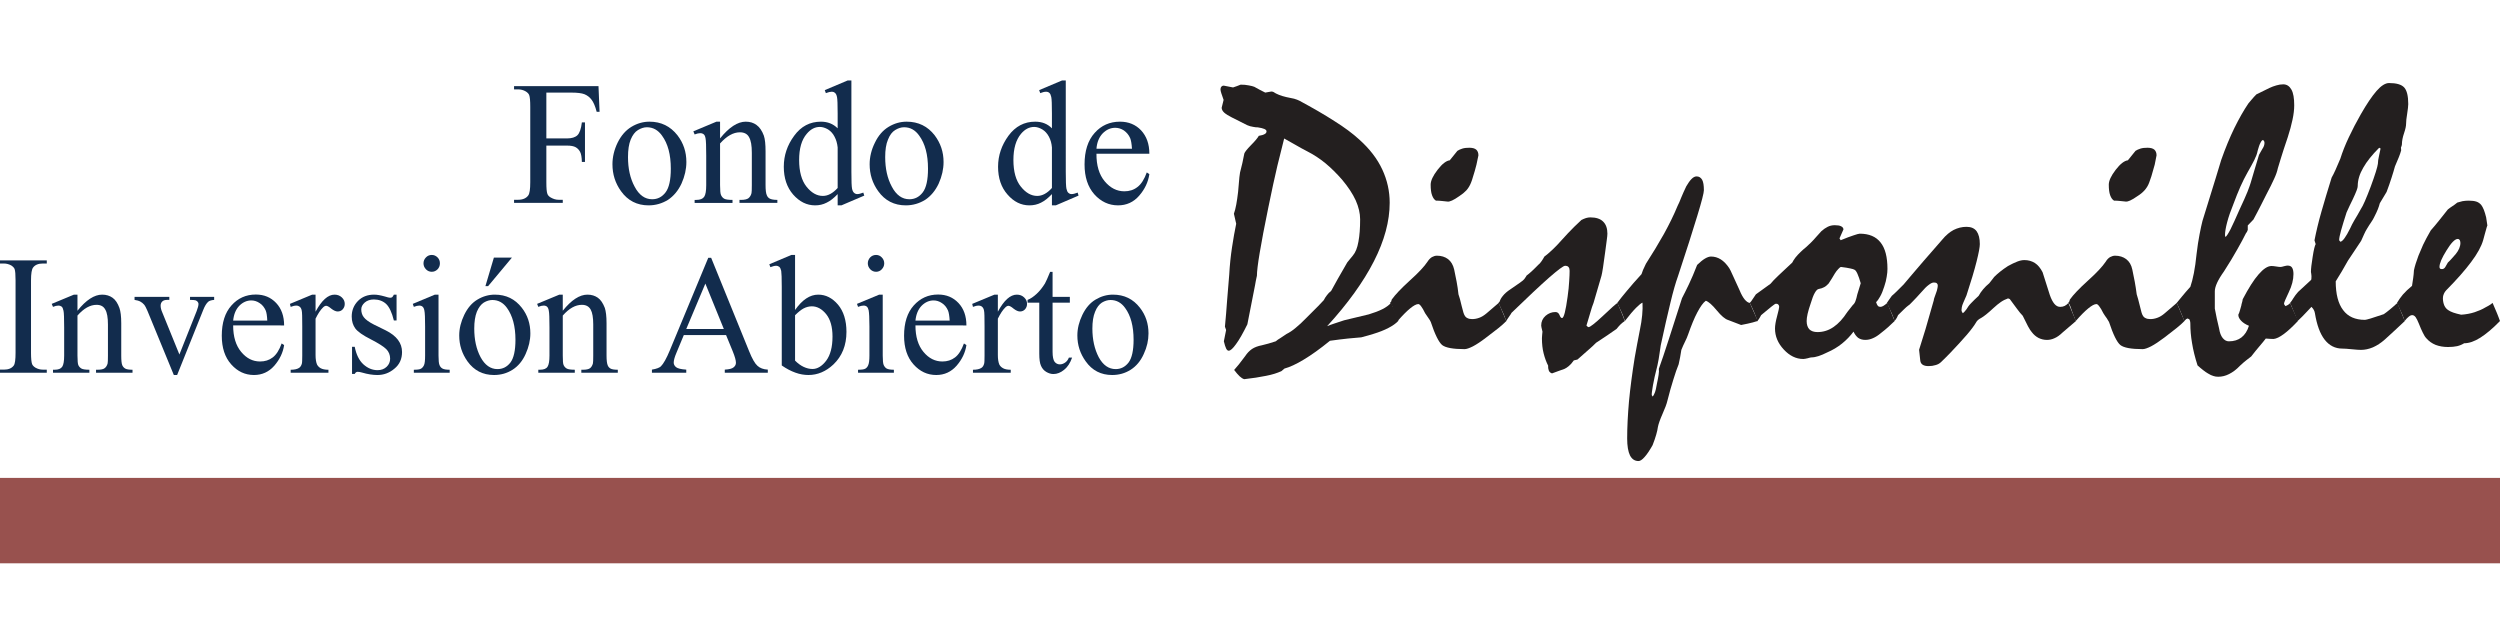 <?xml version="1.0" encoding="utf-8"?>
<!-- Generator: Adobe Illustrator 16.0.0, SVG Export Plug-In . SVG Version: 6.00 Build 0)  -->
<!DOCTYPE svg PUBLIC "-//W3C//DTD SVG 1.1//EN" "http://www.w3.org/Graphics/SVG/1.1/DTD/svg11.dtd">
<svg version="1.1" id="Layer_1" xmlns="http://www.w3.org/2000/svg" xmlns:xlink="http://www.w3.org/1999/xlink" x="0px" y="0px"
	 width="233px" height="60px" viewBox="0 0 233 60" enable-background="new 0 0 233 60" xml:space="preserve">
<g>
	<g>
		<path fill-rule="evenodd" clip-rule="evenodd" fill="#122C4D" d="M50.92,8.63v4.27h1.93c0.44,0,0.76-0.1,0.97-0.3
			c0.2-0.2,0.34-0.6,0.41-1.19h0.29v3.68h-0.29c-0.01-0.42-0.06-0.73-0.16-0.93c-0.11-0.2-0.24-0.34-0.42-0.44
			c-0.18-0.1-0.45-0.15-0.8-0.15h-1.93v3.42c0,0.55,0.03,0.91,0.1,1.09c0.05,0.13,0.16,0.25,0.33,0.34c0.23,0.13,0.47,0.2,0.72,0.2
			h0.38v0.29h-4.54v-0.29h0.37c0.44,0,0.76-0.14,0.95-0.4c0.13-0.17,0.19-0.58,0.19-1.23V9.95c0-0.54-0.03-0.91-0.1-1.09
			C49.27,8.73,49.16,8.62,49,8.52c-0.22-0.13-0.46-0.19-0.72-0.19h-0.37v-0.3h7.87l0.1,2.39h-0.27c-0.13-0.51-0.29-0.88-0.47-1.12
			c-0.18-0.24-0.4-0.41-0.67-0.52c-0.26-0.1-0.67-0.15-1.22-0.15H50.92z"/>
		<path fill-rule="evenodd" clip-rule="evenodd" fill="#122C4D" d="M60.29,11.86c-0.27,0-0.55,0.09-0.83,0.26
			c-0.28,0.17-0.5,0.46-0.68,0.89c-0.17,0.42-0.25,0.96-0.25,1.63c0,1.06,0.2,1.99,0.62,2.76c0.41,0.78,0.96,1.17,1.63,1.17
			c0.51,0,0.92-0.21,1.25-0.64c0.33-0.43,0.49-1.17,0.49-2.21c0-1.31-0.27-2.33-0.82-3.08C61.33,12.12,60.86,11.86,60.29,11.86z
			 M60.53,11.34c1.09,0,1.95,0.43,2.61,1.27c0.56,0.73,0.83,1.55,0.83,2.49c0,0.66-0.15,1.33-0.45,2c-0.31,0.67-0.74,1.18-1.27,1.53
			c-0.54,0.33-1.14,0.51-1.8,0.51c-1.08,0-1.94-0.44-2.57-1.32c-0.54-0.75-0.8-1.58-0.8-2.51c0-0.67,0.16-1.35,0.48-2.01
			c0.33-0.67,0.76-1.16,1.29-1.48C59.38,11.5,59.94,11.34,60.53,11.34z"/>
		<path fill-rule="evenodd" clip-rule="evenodd" fill="#122C4D" d="M67.11,12.9c0.84-1.04,1.64-1.56,2.39-1.56
			c0.4,0,0.73,0.1,1.01,0.31c0.28,0.2,0.51,0.53,0.68,0.99c0.11,0.32,0.16,0.81,0.16,1.47v3.14c0,0.47,0.04,0.78,0.12,0.95
			c0.05,0.13,0.14,0.24,0.27,0.31c0.13,0.07,0.36,0.12,0.71,0.12v0.28h-3.53v-0.28h0.14c0.34,0,0.57-0.06,0.7-0.16
			c0.13-0.11,0.23-0.26,0.28-0.47c0.02-0.07,0.03-0.33,0.03-0.75v-3.01c0-0.67-0.08-1.15-0.26-1.46c-0.16-0.3-0.45-0.45-0.85-0.45
			c-0.62,0-1.23,0.35-1.85,1.04v3.88c0,0.5,0.03,0.81,0.09,0.93c0.07,0.15,0.17,0.27,0.3,0.34c0.12,0.07,0.38,0.11,0.77,0.11v0.28
			h-3.53v-0.28h0.16c0.36,0,0.6-0.1,0.73-0.29s0.19-0.55,0.19-1.09v-2.73c0-0.88-0.02-1.42-0.06-1.61
			c-0.03-0.19-0.09-0.33-0.17-0.39c-0.09-0.07-0.19-0.11-0.33-0.11c-0.14,0-0.32,0.04-0.52,0.12l-0.12-0.29l2.15-0.9h0.34V12.9z"/>
		<path fill-rule="evenodd" clip-rule="evenodd" fill="#122C4D" d="M78.07,17.52v-3.78c-0.04-0.37-0.13-0.7-0.29-1
			c-0.15-0.3-0.36-0.52-0.61-0.68c-0.26-0.15-0.52-0.23-0.76-0.23c-0.46,0-0.86,0.21-1.22,0.64c-0.48,0.56-0.71,1.37-0.71,2.44
			c0,1.08,0.23,1.91,0.68,2.48c0.46,0.58,0.97,0.87,1.53,0.87C77.17,18.26,77.62,18.01,78.07,17.52z M78.07,18.09
			c-0.35,0.37-0.69,0.64-1.03,0.8c-0.33,0.17-0.69,0.25-1.07,0.25c-0.78,0-1.46-0.34-2.05-1.01c-0.58-0.67-0.87-1.53-0.87-2.59
			c0-1.05,0.32-2.01,0.97-2.89c0.64-0.88,1.47-1.31,2.49-1.31c0.62,0,1.14,0.2,1.56,0.62V10.6c0-0.84-0.02-1.36-0.06-1.55
			c-0.04-0.19-0.1-0.33-0.19-0.39c-0.08-0.08-0.18-0.11-0.31-0.11c-0.13,0-0.31,0.04-0.54,0.13l-0.1-0.28L79,7.5h0.35V16
			c0,0.86,0.02,1.39,0.06,1.58s0.1,0.32,0.19,0.39c0.08,0.08,0.19,0.12,0.3,0.12c0.14,0,0.33-0.05,0.56-0.14l0.09,0.28l-2.13,0.91
			h-0.35V18.09z"/>
		<path fill-rule="evenodd" clip-rule="evenodd" fill="#122C4D" d="M84.26,11.86c-0.28,0-0.55,0.09-0.83,0.26
			c-0.28,0.17-0.5,0.46-0.67,0.89c-0.18,0.42-0.26,0.96-0.26,1.63c0,1.06,0.2,1.99,0.62,2.76c0.41,0.78,0.96,1.17,1.63,1.17
			c0.51,0,0.92-0.21,1.25-0.64c0.33-0.43,0.49-1.17,0.49-2.21c0-1.31-0.27-2.33-0.82-3.08C85.3,12.12,84.84,11.86,84.26,11.86z
			 M84.5,11.34c1.09,0,1.96,0.43,2.61,1.27c0.55,0.73,0.83,1.55,0.83,2.49c0,0.66-0.15,1.33-0.45,2c-0.31,0.67-0.74,1.18-1.27,1.53
			c-0.54,0.33-1.14,0.51-1.8,0.51c-1.08,0-1.94-0.44-2.57-1.32c-0.54-0.75-0.8-1.58-0.8-2.51c0-0.67,0.16-1.35,0.49-2.01
			c0.32-0.67,0.75-1.16,1.28-1.48C83.35,11.5,83.91,11.34,84.5,11.34z"/>
		<path fill-rule="evenodd" clip-rule="evenodd" fill="#122C4D" d="M98.04,17.52v-3.78c-0.03-0.37-0.12-0.7-0.28-1
			c-0.16-0.3-0.36-0.52-0.62-0.68c-0.26-0.15-0.51-0.23-0.75-0.23c-0.46,0-0.87,0.21-1.23,0.64c-0.47,0.56-0.71,1.37-0.71,2.44
			c0,1.08,0.23,1.91,0.69,2.48c0.46,0.58,0.97,0.87,1.53,0.87C97.14,18.26,97.6,18.01,98.04,17.52z M98.04,18.09
			c-0.35,0.37-0.69,0.64-1.02,0.8c-0.33,0.17-0.69,0.25-1.08,0.25c-0.78,0-1.46-0.34-2.04-1.01c-0.59-0.67-0.88-1.53-0.88-2.59
			c0-1.05,0.33-2.01,0.97-2.89c0.65-0.88,1.48-1.31,2.49-1.31c0.63,0,1.15,0.2,1.56,0.62V10.6c0-0.84-0.02-1.36-0.06-1.55
			c-0.04-0.19-0.1-0.33-0.18-0.39c-0.08-0.08-0.19-0.11-0.31-0.11c-0.14,0-0.32,0.04-0.54,0.13l-0.1-0.28l2.13-0.9h0.35V16
			c0,0.86,0.02,1.39,0.06,1.58s0.1,0.32,0.18,0.39c0.09,0.08,0.19,0.12,0.3,0.12c0.15,0,0.33-0.05,0.57-0.14l0.08,0.28l-2.12,0.91
			h-0.36V18.09z"/>
		<path fill-rule="evenodd" clip-rule="evenodd" fill="#122C4D" d="M102.19,13.86h3.31c-0.03-0.46-0.09-0.8-0.17-0.99
			c-0.13-0.3-0.33-0.53-0.58-0.71c-0.26-0.17-0.53-0.25-0.81-0.25c-0.43,0-0.82,0.17-1.16,0.51
			C102.44,12.77,102.24,13.25,102.19,13.86z M102.19,14.33c-0.01,1.09,0.25,1.95,0.77,2.57s1.13,0.93,1.83,0.93
			c0.47,0,0.88-0.13,1.22-0.4c0.35-0.26,0.64-0.72,0.87-1.36l0.24,0.16c-0.11,0.74-0.42,1.4-0.95,2.01c-0.52,0.6-1.18,0.9-1.97,0.9
			c-0.86,0-1.6-0.35-2.21-1.03c-0.61-0.69-0.91-1.62-0.91-2.78c0-1.26,0.31-2.24,0.94-2.94c0.62-0.7,1.41-1.05,2.36-1.05
			c0.8,0,1.46,0.27,1.97,0.81c0.51,0.55,0.77,1.27,0.77,2.18H102.19z"/>
		<path fill-rule="evenodd" clip-rule="evenodd" fill="#122C4D" d="M4.36,34.45v0.29H0v-0.29h0.36c0.42,0,0.73-0.12,0.92-0.38
			c0.12-0.16,0.17-0.561,0.17-1.18V26.13c0-0.54-0.03-0.89-0.09-1.06c-0.05-0.12-0.16-0.23-0.31-0.33
			c-0.22-0.12-0.45-0.18-0.69-0.18H0v-0.29h4.36v0.29H3.99c-0.41,0-0.72,0.12-0.91,0.38c-0.12,0.16-0.19,0.55-0.19,1.19v6.761
			c0,0.52,0.04,0.879,0.1,1.039c0.05,0.131,0.16,0.24,0.32,0.34c0.22,0.121,0.44,0.181,0.68,0.181H4.36z"/>
		<path fill-rule="evenodd" clip-rule="evenodd" fill="#122C4D" d="M7.22,28.96c0.8-1,1.57-1.5,2.3-1.5c0.38,0,0.7,0.1,0.97,0.29
			c0.27,0.19,0.48,0.51,0.64,0.95c0.11,0.31,0.17,0.78,0.17,1.42v3.021c0,0.449,0.03,0.75,0.1,0.909c0.06,0.13,0.15,0.229,0.27,0.3
			s0.35,0.11,0.68,0.11v0.28h-3.4v-0.28h0.14c0.32,0,0.55-0.05,0.67-0.149c0.13-0.101,0.22-0.25,0.27-0.44
			c0.02-0.08,0.03-0.32,0.03-0.729V30.25c0-0.65-0.08-1.12-0.25-1.4c-0.16-0.3-0.43-0.44-0.81-0.44c-0.6,0-1.19,0.33-1.78,1v3.73
			c0,0.479,0.03,0.77,0.08,0.889c0.07,0.15,0.17,0.25,0.29,0.32c0.12,0.07,0.37,0.11,0.74,0.11v0.28H4.94v-0.28h0.15
			c0.35,0,0.58-0.09,0.71-0.28C5.92,34,5.98,33.65,5.98,33.141V30.51c0-0.85-0.02-1.36-0.06-1.54c-0.04-0.19-0.09-0.32-0.17-0.39
			c-0.08-0.06-0.18-0.1-0.31-0.1c-0.14,0-0.31,0.04-0.5,0.12l-0.12-0.28l2.07-0.86h0.33V28.96z"/>
		<path fill-rule="evenodd" clip-rule="evenodd" fill="#122C4D" d="M12.54,27.67h3.24v0.28h-0.21c-0.2,0-0.35,0.05-0.45,0.15
			s-0.15,0.23-0.15,0.39c0,0.18,0.05,0.4,0.16,0.64l1.59,3.91l1.61-4.05c0.11-0.29,0.17-0.51,0.17-0.66c0-0.07-0.02-0.13-0.06-0.17
			c-0.05-0.09-0.12-0.13-0.21-0.17c-0.08-0.02-0.26-0.04-0.52-0.04v-0.28h2.25v0.28c-0.26,0.02-0.44,0.08-0.55,0.17
			c-0.17,0.15-0.33,0.41-0.47,0.77l-2.43,6.06H16.2l-2.45-5.96c-0.12-0.28-0.22-0.48-0.32-0.6c-0.1-0.12-0.23-0.22-0.38-0.3
			c-0.09-0.05-0.26-0.1-0.51-0.14V27.67z"/>
		<path fill-rule="evenodd" clip-rule="evenodd" fill="#122C4D" d="M21.73,29.88h3.18c-0.02-0.45-0.07-0.77-0.15-0.95
			c-0.13-0.29-0.31-0.52-0.56-0.68C23.95,28.08,23.69,28,23.42,28c-0.41,0-0.79,0.17-1.11,0.49C21.98,28.83,21.79,29.29,21.73,29.88
			z M21.73,30.33c0,1.05,0.25,1.87,0.75,2.47c0.5,0.601,1.08,0.89,1.76,0.89c0.45,0,0.84-0.119,1.18-0.379
			c0.33-0.25,0.61-0.69,0.83-1.301l0.23,0.15c-0.1,0.699-0.41,1.34-0.91,1.92c-0.51,0.58-1.14,0.87-1.9,0.87
			c-0.83,0-1.53-0.33-2.12-0.99c-0.59-0.66-0.88-1.55-0.88-2.67c0-1.21,0.3-2.15,0.9-2.82c0.6-0.68,1.36-1.02,2.27-1.02
			c0.77,0,1.4,0.26,1.9,0.79c0.49,0.52,0.74,1.22,0.74,2.09H21.73z"/>
		<path fill-rule="evenodd" clip-rule="evenodd" fill="#122C4D" d="M29.41,27.46v1.59c0.57-1.06,1.16-1.59,1.77-1.59
			c0.27,0,0.5,0.09,0.68,0.26c0.18,0.17,0.27,0.37,0.27,0.6c0,0.2-0.06,0.36-0.19,0.51c-0.13,0.14-0.29,0.2-0.47,0.2
			c-0.17,0-0.37-0.09-0.59-0.26c-0.21-0.18-0.38-0.27-0.48-0.27c-0.09,0-0.19,0.05-0.29,0.15c-0.23,0.22-0.46,0.56-0.7,1.05v3.39
			c0,0.391,0.05,0.68,0.14,0.891c0.07,0.129,0.18,0.25,0.34,0.34c0.17,0.09,0.41,0.14,0.72,0.14v0.28h-3.52v-0.28
			c0.35,0,0.61-0.06,0.78-0.17c0.12-0.08,0.21-0.21,0.26-0.39c0.03-0.09,0.04-0.34,0.04-0.75v-2.74c0-0.83-0.01-1.32-0.05-1.47
			c-0.03-0.16-0.09-0.27-0.18-0.35c-0.09-0.07-0.19-0.11-0.32-0.11c-0.16,0-0.33,0.04-0.53,0.12l-0.07-0.28l2.07-0.86H29.41z"/>
		<path fill-rule="evenodd" clip-rule="evenodd" fill="#122C4D" d="M36.96,27.46v2.41h-0.25c-0.19-0.76-0.43-1.27-0.73-1.55
			c-0.3-0.27-0.68-0.41-1.14-0.41c-0.35,0-0.63,0.1-0.85,0.29c-0.21,0.19-0.32,0.4-0.32,0.63c0,0.29,0.08,0.54,0.24,0.74
			c0.16,0.21,0.47,0.44,0.94,0.68l1.1,0.54c1.02,0.51,1.52,1.181,1.52,2.021c0,0.64-0.23,1.16-0.71,1.549
			c-0.47,0.4-1,0.591-1.58,0.591c-0.42,0-0.9-0.07-1.44-0.229c-0.17-0.051-0.3-0.07-0.41-0.07s-0.2,0.06-0.27,0.199h-0.25V32.32
			h0.25c0.14,0.72,0.41,1.27,0.8,1.63c0.4,0.36,0.84,0.55,1.33,0.55c0.35,0,0.63-0.109,0.85-0.32c0.21-0.199,0.32-0.459,0.32-0.75
			c0-0.35-0.12-0.65-0.36-0.89c-0.24-0.24-0.73-0.55-1.45-0.92c-0.73-0.37-1.2-0.7-1.43-1c-0.22-0.3-0.34-0.67-0.34-1.12
			c0-0.58,0.2-1.06,0.59-1.46c0.39-0.39,0.88-0.58,1.5-0.58c0.27,0,0.6,0.06,0.99,0.17c0.25,0.08,0.42,0.12,0.5,0.12
			s0.15-0.02,0.19-0.05c0.05-0.04,0.1-0.12,0.16-0.24H36.96z"/>
		<path fill-rule="evenodd" clip-rule="evenodd" fill="#122C4D" d="M40.24,23.76c0.21,0,0.39,0.08,0.54,0.23
			c0.15,0.15,0.22,0.34,0.22,0.55c0,0.22-0.07,0.4-0.22,0.56c-0.15,0.15-0.33,0.23-0.54,0.23c-0.21,0-0.39-0.08-0.54-0.23
			c-0.15-0.16-0.23-0.34-0.23-0.56c0-0.21,0.08-0.4,0.23-0.55C39.84,23.84,40.03,23.76,40.24,23.76z M40.87,27.46v5.681
			c0,0.449,0.03,0.739,0.09,0.879c0.06,0.15,0.15,0.26,0.28,0.33c0.12,0.07,0.34,0.11,0.67,0.11v0.28h-3.34v-0.28
			c0.33,0,0.56-0.03,0.67-0.101c0.12-0.069,0.21-0.18,0.28-0.33c0.07-0.159,0.1-0.449,0.1-0.889V30.42c0-0.77-0.02-1.27-0.07-1.49
			c-0.03-0.17-0.09-0.28-0.17-0.35c-0.07-0.06-0.17-0.1-0.3-0.1c-0.14,0-0.31,0.04-0.51,0.12l-0.1-0.28l2.06-0.86H40.87z"/>
		<path fill-rule="evenodd" clip-rule="evenodd" fill="#122C4D" d="M47.71,24.01l-2.22,2.66h-0.25l0.79-2.66H47.71z M45.89,27.96
			c-0.26,0-0.53,0.08-0.8,0.24c-0.26,0.17-0.48,0.45-0.65,0.86c-0.16,0.41-0.24,0.93-0.24,1.56c0,1.03,0.19,1.92,0.59,2.67
			c0.4,0.739,0.93,1.11,1.57,1.11c0.49,0,0.89-0.2,1.21-0.61c0.31-0.41,0.47-1.12,0.47-2.12c0-1.26-0.27-2.25-0.79-2.97
			C46.9,28.21,46.44,27.96,45.89,27.96z M46.12,27.46c1.05,0,1.88,0.41,2.51,1.22c0.54,0.69,0.8,1.49,0.8,2.39
			c0,0.64-0.15,1.279-0.44,1.92c-0.29,0.65-0.7,1.14-1.22,1.47s-1.09,0.49-1.73,0.49c-1.03,0-1.86-0.421-2.47-1.271
			c-0.51-0.72-0.77-1.52-0.77-2.41c0-0.649,0.16-1.29,0.47-1.93c0.31-0.64,0.72-1.12,1.23-1.42C45.01,27.61,45.56,27.46,46.12,27.46
			z"/>
		<path fill-rule="evenodd" clip-rule="evenodd" fill="#122C4D" d="M52.45,28.96c0.8-1,1.57-1.5,2.3-1.5c0.38,0,0.7,0.1,0.97,0.29
			s0.48,0.51,0.65,0.95c0.1,0.31,0.16,0.78,0.16,1.42v3.021c0,0.449,0.04,0.75,0.11,0.909c0.05,0.13,0.14,0.229,0.26,0.3
			s0.35,0.11,0.68,0.11v0.28h-3.4v-0.28h0.14c0.32,0,0.55-0.05,0.68-0.149c0.12-0.101,0.21-0.25,0.26-0.44
			c0.02-0.08,0.03-0.32,0.03-0.729V30.25c0-0.65-0.08-1.12-0.24-1.4c-0.17-0.3-0.44-0.44-0.82-0.44c-0.6,0-1.19,0.33-1.78,1v3.73
			c0,0.479,0.02,0.77,0.08,0.889c0.07,0.15,0.17,0.25,0.29,0.32c0.12,0.07,0.37,0.11,0.75,0.11v0.28h-3.4v-0.28h0.15
			c0.35,0,0.59-0.09,0.71-0.28c0.12-0.18,0.18-0.529,0.18-1.039V30.51c0-0.85-0.02-1.36-0.06-1.54c-0.03-0.19-0.09-0.32-0.17-0.39
			c-0.07-0.06-0.18-0.1-0.31-0.1c-0.14,0-0.31,0.04-0.5,0.12l-0.11-0.28l2.07-0.86h0.32V28.96z"/>
		<path fill-rule="evenodd" clip-rule="evenodd" fill="#122C4D" d="M67.46,30.66l-1.72-4.23l-1.78,4.23H67.46z M67.67,31.23h-3.94
			l-0.69,1.66c-0.17,0.399-0.25,0.699-0.25,0.909c0,0.15,0.07,0.3,0.22,0.421c0.15,0.119,0.46,0.199,0.95,0.229v0.29h-3.2v-0.29
			c0.43-0.07,0.7-0.181,0.83-0.3c0.25-0.25,0.53-0.75,0.84-1.5l3.58-8.621h0.27l3.54,8.71c0.28,0.699,0.54,1.15,0.78,1.359
			c0.23,0.211,0.55,0.33,0.96,0.351v0.29h-4.01v-0.29c0.41-0.021,0.68-0.091,0.82-0.21c0.15-0.12,0.22-0.26,0.22-0.43
			c0-0.221-0.1-0.58-0.3-1.07L67.67,31.23z"/>
		<path fill-rule="evenodd" clip-rule="evenodd" fill="#122C4D" d="M74.1,29.38v4.229c0.26,0.261,0.52,0.451,0.79,0.58
			c0.28,0.131,0.55,0.201,0.84,0.201c0.45,0,0.88-0.261,1.27-0.771c0.39-0.521,0.59-1.271,0.59-2.25c0-0.91-0.2-1.6-0.59-2.09
			c-0.39-0.48-0.84-0.73-1.34-0.73c-0.26,0-0.53,0.07-0.79,0.21C74.67,28.87,74.41,29.07,74.1,29.38z M74.1,28.89
			c0.67-0.95,1.38-1.43,2.16-1.43c0.7,0,1.31,0.31,1.84,0.93c0.52,0.62,0.79,1.47,0.79,2.54c0,1.259-0.41,2.27-1.22,3.041
			c-0.69,0.649-1.47,0.979-2.32,0.979c-0.4,0-0.81-0.07-1.22-0.22c-0.42-0.15-0.84-0.371-1.27-0.67V26.73c0-0.8-0.02-1.29-0.05-1.48
			c-0.04-0.18-0.1-0.31-0.18-0.38c-0.08-0.06-0.18-0.1-0.3-0.1c-0.14,0-0.32,0.05-0.53,0.13l-0.1-0.27l2.06-0.87h0.34V28.89z"/>
		<path fill-rule="evenodd" clip-rule="evenodd" fill="#122C4D" d="M81.65,23.76c0.21,0,0.39,0.08,0.53,0.23
			c0.15,0.15,0.23,0.34,0.23,0.55c0,0.22-0.08,0.4-0.23,0.56c-0.14,0.15-0.32,0.23-0.53,0.23s-0.39-0.08-0.54-0.23
			c-0.15-0.16-0.23-0.34-0.23-0.56c0-0.21,0.08-0.4,0.22-0.55C81.25,23.84,81.43,23.76,81.65,23.76z M82.27,27.46v5.681
			c0,0.449,0.03,0.739,0.09,0.879c0.07,0.15,0.16,0.26,0.28,0.33c0.13,0.07,0.35,0.11,0.67,0.11v0.28h-3.34v-0.28
			c0.34,0,0.56-0.03,0.68-0.101c0.12-0.069,0.21-0.18,0.27-0.33c0.07-0.159,0.11-0.449,0.11-0.889V30.42c0-0.77-0.03-1.27-0.07-1.49
			c-0.04-0.17-0.09-0.28-0.17-0.35c-0.07-0.06-0.17-0.1-0.3-0.1c-0.14,0-0.32,0.04-0.52,0.12l-0.1-0.28l2.07-0.86H82.27z"/>
		<path fill-rule="evenodd" clip-rule="evenodd" fill="#122C4D" d="M85.32,29.88h3.19c-0.03-0.45-0.08-0.77-0.16-0.95
			c-0.13-0.29-0.31-0.52-0.56-0.68C87.54,28.08,87.28,28,87.01,28c-0.41,0-0.79,0.17-1.11,0.49C85.57,28.83,85.38,29.29,85.32,29.88
			z M85.32,30.33c0,1.05,0.25,1.87,0.75,2.47c0.5,0.601,1.09,0.89,1.76,0.89c0.45,0,0.84-0.119,1.18-0.379
			c0.33-0.25,0.61-0.69,0.83-1.301l0.23,0.15c-0.1,0.699-0.41,1.34-0.91,1.92c-0.51,0.58-1.14,0.87-1.9,0.87
			c-0.83,0-1.53-0.33-2.12-0.99c-0.59-0.66-0.88-1.55-0.88-2.67c0-1.21,0.3-2.15,0.9-2.82c0.61-0.68,1.36-1.02,2.27-1.02
			c0.77,0,1.4,0.26,1.9,0.79c0.49,0.52,0.74,1.22,0.74,2.09H85.32z"/>
		<path fill-rule="evenodd" clip-rule="evenodd" fill="#122C4D" d="M93,27.46v1.59c0.57-1.06,1.16-1.59,1.77-1.59
			c0.28,0,0.5,0.09,0.68,0.26c0.18,0.17,0.27,0.37,0.27,0.6c0,0.2-0.06,0.36-0.19,0.51c-0.13,0.14-0.29,0.2-0.47,0.2
			c-0.17,0-0.37-0.09-0.59-0.26c-0.21-0.18-0.38-0.27-0.48-0.27c-0.09,0-0.19,0.05-0.29,0.15c-0.23,0.22-0.46,0.56-0.7,1.05v3.39
			c0,0.391,0.05,0.68,0.14,0.891c0.07,0.129,0.18,0.25,0.35,0.34c0.16,0.09,0.4,0.14,0.71,0.14v0.28h-3.52v-0.28
			c0.35,0,0.61-0.06,0.78-0.17c0.13-0.08,0.21-0.21,0.26-0.39c0.03-0.09,0.04-0.34,0.04-0.75v-2.74c0-0.83-0.01-1.32-0.05-1.47
			c-0.03-0.16-0.09-0.27-0.18-0.35c-0.08-0.07-0.19-0.11-0.32-0.11c-0.16,0-0.33,0.04-0.53,0.12l-0.07-0.28l2.07-0.86H93z"/>
		<path fill-rule="evenodd" clip-rule="evenodd" fill="#122C4D" d="M98.1,25.34v2.33h1.61v0.54H98.1v4.58
			c0,0.46,0.07,0.771,0.19,0.931c0.13,0.159,0.29,0.239,0.49,0.239c0.17,0,0.33-0.06,0.48-0.16c0.16-0.11,0.28-0.26,0.36-0.47h0.3
			c-0.18,0.51-0.43,0.891-0.75,1.141c-0.32,0.26-0.65,0.389-0.99,0.389c-0.23,0-0.45-0.069-0.67-0.199
			c-0.22-0.131-0.38-0.32-0.49-0.57c-0.11-0.24-0.16-0.619-0.16-1.13v-4.75h-1.09v-0.26c0.28-0.11,0.56-0.3,0.85-0.57
			s0.54-0.59,0.77-0.96c0.11-0.2,0.27-0.56,0.48-1.08H98.1z"/>
		<path fill-rule="evenodd" clip-rule="evenodd" fill="#122C4D" d="M103.5,27.96c-0.26,0-0.53,0.08-0.8,0.24
			c-0.26,0.17-0.48,0.45-0.64,0.86c-0.17,0.41-0.25,0.93-0.25,1.56c0,1.03,0.2,1.92,0.59,2.67c0.4,0.739,0.93,1.11,1.58,1.11
			c0.48,0,0.88-0.2,1.2-0.61c0.31-0.41,0.47-1.12,0.47-2.12c0-1.26-0.26-2.25-0.79-2.97C104.51,28.21,104.05,27.96,103.5,27.96z
			 M103.73,27.46c1.05,0,1.88,0.41,2.51,1.22c0.54,0.69,0.8,1.49,0.8,2.39c0,0.64-0.14,1.279-0.44,1.92
			c-0.29,0.65-0.7,1.14-1.22,1.47s-1.09,0.49-1.73,0.49c-1.03,0-1.86-0.421-2.46-1.271c-0.52-0.72-0.78-1.52-0.78-2.41
			c0-0.649,0.16-1.29,0.47-1.93c0.31-0.64,0.72-1.12,1.23-1.42C102.63,27.61,103.16,27.46,103.73,27.46z"/>
	</g>
	<g>
		<rect y="44.54" fill-rule="evenodd" clip-rule="evenodd" fill="#98514E" width="233" height="7.96"/>
	</g>
	<g>
		<path fill-rule="evenodd" clip-rule="evenodd" fill="#231F1F" d="M129.66,28.21c0.26,0.6,0.48,1.17,0.67,1.69
			c-0.23,0.25-0.551,0.47-0.939,0.67c-0.381,0.2-0.841,0.38-1.361,0.54l-0.5,0.15c-0.189,0.061-0.409,0.12-0.659,0.18
			c-0.341,0.031-0.75,0.07-1.229,0.11c-0.48,0.05-1.041,0.12-1.69,0.21c-0.921,0.75-1.729,1.33-2.45,1.76
			c-0.71,0.431-1.311,0.701-1.79,0.83l-0.271,0.23c-0.39,0.189-0.879,0.34-1.449,0.449c-0.58,0.121-1.25,0.221-2.03,0.311
			c-0.14-0.04-0.28-0.13-0.43-0.27c-0.15-0.141-0.32-0.34-0.51-0.59l0.45-0.53c0.17-0.21,0.37-0.47,0.58-0.761
			c0.18-0.279,0.39-0.489,0.63-0.66c0.24-0.159,0.55-0.279,0.929-0.35c0.391-0.09,0.811-0.209,1.291-0.369
			c0.109-0.101,0.26-0.201,0.43-0.301c0.17-0.109,0.359-0.23,0.57-0.38c0.279-0.14,0.56-0.32,0.85-0.57
			c0.3-0.24,0.62-0.54,0.971-0.9l1.139-1.14c0.281-0.29,0.451-0.47,0.511-0.54c0.09-0.18,0.19-0.33,0.3-0.47
			c0.1-0.14,0.23-0.27,0.391-0.4l0.609-1.1c0.25-0.45,0.551-0.97,0.891-1.55c0.06-0.07,0.129-0.15,0.219-0.27l0.311-0.38
			c0.24-0.28,0.41-0.71,0.51-1.28c0.11-0.57,0.16-1.27,0.16-2.09c0-0.56-0.14-1.15-0.41-1.76c-0.279-0.61-0.709-1.26-1.279-1.94
			c-0.49-0.56-1-1.07-1.541-1.52c-0.539-0.44-1.09-0.8-1.639-1.08c-0.431-0.22-0.82-0.44-1.201-0.66l-1.01-0.57
			c-0.16,0.61-0.369,1.45-0.63,2.53c-0.25,1.07-0.54,2.38-0.85,3.92c-0.36,1.74-0.62,3.13-0.8,4.2c-0.18,1.06-0.26,1.78-0.26,2.14
			c-0.07,0.31-0.131,0.61-0.181,0.92l-0.71,3.61c-0.41,0.831-0.76,1.45-1.06,1.85c-0.29,0.41-0.52,0.609-0.68,0.609
			c-0.09,0-0.17-0.069-0.24-0.209c-0.07-0.141-0.14-0.371-0.21-0.67l0.21-1.051c-0.03-0.07-0.07-0.17-0.11-0.31
			c0.08-0.79,0.14-1.6,0.2-2.41s0.13-1.63,0.2-2.43c0.05-0.91,0.14-1.76,0.26-2.55c0.12-0.8,0.25-1.53,0.39-2.2L115,19.92
			c0.08-0.23,0.16-0.52,0.22-0.86c0.06-0.34,0.12-0.73,0.17-1.17l0.12-1.37c0.04-0.35,0.08-0.59,0.13-0.72
			c0.04-0.16,0.09-0.36,0.15-0.61l0.18-0.88c0.04-0.13,0.24-0.39,0.62-0.78c0.38-0.38,0.62-0.67,0.73-0.87
			c0.24-0.04,0.42-0.09,0.539-0.16c0.121-0.06,0.181-0.15,0.181-0.26c0-0.09-0.069-0.16-0.2-0.22c-0.14-0.06-0.34-0.11-0.609-0.15
			c-0.131,0-0.28-0.01-0.451-0.05c-0.18-0.02-0.35-0.08-0.53-0.15l-1.45-0.73c-0.3-0.15-0.54-0.3-0.7-0.44
			c-0.16-0.15-0.24-0.3-0.24-0.46c0.07-0.25,0.13-0.49,0.18-0.73l-0.21-0.61c-0.05-0.16-0.08-0.28-0.08-0.37
			c0-0.11,0.03-0.19,0.08-0.25c0.06-0.07,0.13-0.1,0.22-0.1l0.87,0.17l0.35-0.12c0.12-0.04,0.24-0.09,0.36-0.14
			c0.28,0,0.53,0.02,0.76,0.07c0.22,0.04,0.39,0.08,0.51,0.13l0.51,0.28c0.18,0.1,0.35,0.18,0.51,0.26l0.57-0.1
			c0.07,0,0.13,0.02,0.189,0.04c0.141,0.1,0.32,0.19,0.521,0.27s0.43,0.15,0.69,0.21c0.279,0.05,0.52,0.1,0.719,0.15
			c0.201,0.06,0.361,0.12,0.48,0.18c1.25,0.67,2.34,1.3,3.27,1.9c0.94,0.59,1.721,1.17,2.33,1.73c0.971,0.87,1.681,1.8,2.141,2.79
			c0.46,0.99,0.689,2.02,0.689,3.1c0,1.71-0.49,3.53-1.47,5.45s-2.43,3.94-4.36,6.05c0.16-0.07,0.381-0.15,0.65-0.24l0.939-0.31
			c0.74-0.17,1.5-0.36,2.291-0.55c0.5-0.15,0.92-0.31,1.26-0.48C129.17,28.65,129.45,28.45,129.66,28.21z"/>
		<path fill-rule="evenodd" clip-rule="evenodd" fill="#231F1F" d="M136.939,13.77c0.301,0,0.511,0.06,0.65,0.18
			c0.131,0.12,0.2,0.3,0.2,0.53l-0.181,0.86c-0.109,0.44-0.219,0.81-0.31,1.09c-0.079,0.28-0.149,0.48-0.2,0.6
			c-0.109,0.27-0.25,0.51-0.43,0.71c-0.189,0.2-0.41,0.38-0.66,0.54c-0.27,0.19-0.5,0.33-0.68,0.41
			c-0.189,0.08-0.311,0.11-0.391,0.1l-0.569-0.06c-0.181-0.02-0.36-0.03-0.54-0.03c-0.15-0.09-0.27-0.25-0.359-0.5
			c-0.091-0.24-0.131-0.57-0.131-0.99c0-0.36,0.21-0.82,0.641-1.38c0.43-0.56,0.81-0.85,1.14-0.89c0.2-0.25,0.44-0.55,0.71-0.88
			c0.12-0.08,0.27-0.15,0.46-0.21S136.689,13.77,136.939,13.77z M129.55,28.23l0.11-0.13l0.05-0.18c0.319-0.45,0.88-1.04,1.681-1.77
			c0.799-0.72,1.359-1.31,1.659-1.77c0.12-0.19,0.261-0.33,0.41-0.42c0.149-0.08,0.3-0.13,0.46-0.13c0.41,0,0.76,0.11,1.04,0.32
			c0.28,0.22,0.47,0.54,0.569,0.97c0.08,0.38,0.16,0.76,0.23,1.14c0.07,0.39,0.131,0.77,0.17,1.17c0.09,0.24,0.19,0.61,0.301,1.1
			c0.119,0.5,0.209,0.78,0.27,0.86c0.061,0.12,0.15,0.21,0.27,0.26c0.11,0.06,0.26,0.09,0.44,0.09c0.21,0,0.431-0.04,0.649-0.12
			c0.23-0.08,0.451-0.22,0.69-0.42l0.56-0.48l0.57-0.49l0.711,1.69c-0.19,0.2-0.44,0.42-0.75,0.67c-0.311,0.25-0.69,0.54-1.131,0.87
			c-0.48,0.37-0.89,0.64-1.23,0.819c-0.34,0.171-0.6,0.261-0.779,0.261c-1.07,0-1.77-0.13-2.09-0.38
			c-0.311-0.26-0.67-0.971-1.061-2.15c-0.039-0.1-0.109-0.21-0.209-0.35l-0.32-0.47c-0.141-0.29-0.26-0.5-0.37-0.64
			c-0.101-0.14-0.19-0.21-0.261-0.21c-0.189,0-0.439,0.14-0.76,0.4c-0.32,0.26-0.709,0.65-1.17,1.18l-0.22-0.57
			c-0.09-0.22-0.181-0.47-0.271-0.77c-0.029-0.07-0.06-0.14-0.09-0.2C129.641,28.32,129.6,28.27,129.55,28.23z"/>
		<path fill-rule="evenodd" clip-rule="evenodd" fill="#231F1F" d="M139.66,28.23l0.109-0.13c0.051-0.17,0.15-0.35,0.311-0.54
			c0.16-0.2,0.391-0.4,0.68-0.59c0.391-0.26,0.69-0.47,0.91-0.63c0.221-0.15,0.35-0.27,0.4-0.34c0.1-0.14,0.17-0.24,0.209-0.32
			c0.131-0.09,0.291-0.23,0.48-0.4c0.18-0.17,0.4-0.38,0.631-0.62c0.09-0.06,0.17-0.16,0.27-0.3c0.09-0.13,0.189-0.28,0.279-0.45
			c0.15-0.11,0.33-0.25,0.521-0.43c0.2-0.17,0.42-0.39,0.681-0.66c0.299-0.33,0.629-0.69,1-1.09c0.369-0.39,0.789-0.81,1.25-1.23
			c0.149-0.08,0.289-0.13,0.43-0.18c0.14-0.04,0.27-0.06,0.4-0.06c0.529,0,0.93,0.13,1.189,0.39c0.27,0.26,0.4,0.64,0.4,1.13
			c0,0.12-0.021,0.32-0.061,0.61c-0.04,0.28-0.09,0.63-0.141,1.06c-0.159,1.23-0.279,1.99-0.35,2.25c-0.07,0.27-0.32,1.11-0.74,2.53
			c-0.1,0.24-0.189,0.52-0.289,0.87l-0.371,1.24c0.031,0.05,0.091,0.1,0.181,0.15c0.08,0,0.229-0.08,0.44-0.25
			c0.22-0.17,0.5-0.41,0.85-0.74c0.41-0.39,0.74-0.69,0.97-0.9c0.24-0.21,0.39-0.33,0.45-0.37l0.38,0.91
			c0.12,0.27,0.22,0.54,0.3,0.78c-0.15,0.1-0.289,0.21-0.41,0.33c-0.119,0.12-0.24,0.26-0.35,0.4l-0.85,0.59l-1.07,0.71
			c-0.18,0.19-0.42,0.409-0.721,0.67l-1.01,0.89l-0.34,0.08c-0.16,0.23-0.32,0.41-0.47,0.53s-0.28,0.21-0.399,0.26l-0.561,0.2
			l-0.6,0.22c-0.131-0.04-0.23-0.12-0.291-0.239c-0.049-0.121-0.08-0.281-0.069-0.48c-0.17-0.33-0.31-0.71-0.42-1.141
			c-0.11-0.42-0.16-0.899-0.16-1.42c0-0.1,0.011-0.209,0.021-0.319l0.029-0.29c-0.08-0.32-0.119-0.51-0.119-0.57
			c0-0.37,0.139-0.67,0.409-0.91c0.271-0.23,0.57-0.35,0.921-0.35c0.17,0,0.299,0.09,0.379,0.28c0.07,0.19,0.15,0.28,0.23,0.28
			c0.09,0,0.17-0.16,0.26-0.5c0.09-0.34,0.17-0.83,0.26-1.47c0.08-0.57,0.131-1.06,0.15-1.47c0.029-0.42,0.04-0.74,0.04-0.96
			c0-0.15-0.03-0.27-0.101-0.35c-0.06-0.08-0.17-0.12-0.319-0.12c-0.16,0-0.649,0.37-1.49,1.1c-0.83,0.73-2,1.83-3.5,3.28
			c-0.04,0.08-0.11,0.19-0.2,0.31l-0.31,0.46c-0.05-0.18-0.13-0.41-0.25-0.68C140,28.97,139.85,28.64,139.66,28.23z"/>
		<path fill-rule="evenodd" clip-rule="evenodd" fill="#231F1F" d="M150.73,28.23c0.229-0.31,0.539-0.7,0.91-1.14
			c0.369-0.45,0.819-0.96,1.35-1.54l0.14-0.39c0.06-0.15,0.149-0.34,0.271-0.58c0.619-0.96,1.18-1.89,1.68-2.78
			c0.49-0.89,0.92-1.76,1.27-2.61c0.101-0.2,0.221-0.46,0.34-0.78c0.131-0.31,0.281-0.66,0.471-1.05c0.17-0.29,0.33-0.52,0.49-0.68
			c0.16-0.16,0.31-0.24,0.47-0.24c0.229,0,0.399,0.11,0.521,0.32c0.109,0.2,0.159,0.53,0.159,0.97c0,0.24-0.2,1.03-0.61,2.37
			c-0.399,1.34-1.01,3.22-1.81,5.66c-0.21,0.58-0.45,1.41-0.7,2.46c-0.26,1.06-0.56,2.38-0.9,3.959l-0.119,0.801
			c-0.04,0.31-0.1,0.66-0.189,1.069c-0.201,0.78-0.341,1.4-0.421,1.87c-0.079,0.46-0.12,0.76-0.11,0.9l0.08,0.14
			c0.051-0.04,0.121-0.149,0.201-0.351c0.079-0.189,0.139-0.469,0.199-0.84c0.07-0.33,0.13-0.609,0.16-0.84
			c0.04-0.22,0.04-0.41,0.02-0.55c0.26-0.71,0.561-1.62,0.92-2.729l1.24-3.86c0.18-0.35,0.4-0.78,0.641-1.29s0.5-1.11,0.77-1.81
			c0.27-0.26,0.51-0.46,0.73-0.59c0.22-0.13,0.41-0.19,0.56-0.19c0.33,0,0.63,0.09,0.92,0.27c0.28,0.18,0.54,0.45,0.78,0.81
			c0.061,0.08,0.16,0.3,0.32,0.65l0.649,1.42c0.149,0.37,0.31,0.65,0.47,0.85c0.17,0.2,0.33,0.31,0.48,0.32l0.75,1.69
			c-0.061,0.01-0.221,0.05-0.471,0.13c-0.26,0.07-0.619,0.15-1.09,0.24l-1.199-0.46c-0.301-0.09-0.65-0.39-1.07-0.9
			c-0.42-0.51-0.76-0.81-1.02-0.9c-0.25,0.18-0.51,0.55-0.791,1.08c-0.289,0.54-0.569,1.24-0.869,2.09
			c-0.07,0.2-0.16,0.409-0.271,0.63c-0.12,0.23-0.229,0.49-0.35,0.779c-0.07,0.471-0.15,0.91-0.25,1.341
			c-0.15,0.37-0.32,0.84-0.49,1.409c-0.181,0.561-0.37,1.24-0.569,2.021c-0.061,0.271-0.211,0.67-0.451,1.21
			c-0.239,0.54-0.379,0.95-0.43,1.23c-0.02,0.17-0.07,0.4-0.15,0.68s-0.189,0.609-0.34,0.99c-0.279,0.49-0.52,0.859-0.75,1.109
			c-0.22,0.25-0.41,0.371-0.56,0.371c-0.36,0-0.62-0.181-0.8-0.531c-0.17-0.35-0.26-0.879-0.26-1.569c0-1.06,0.06-2.21,0.17-3.47
			c0.119-1.26,0.3-2.61,0.529-4.051c0.07-0.42,0.15-0.84,0.23-1.27l0.25-1.3c0.109-0.51,0.18-0.98,0.22-1.41
			c0.04-0.43,0.05-0.81,0.03-1.16c-0.12,0.04-0.32,0.2-0.59,0.47c-0.28,0.28-0.631,0.69-1.051,1.24c-0.049-0.18-0.14-0.41-0.25-0.68
			C151.07,28.97,150.92,28.64,150.73,28.23z"/>
		<path fill-rule="evenodd" clip-rule="evenodd" fill="#231F1F" d="M171.58,24.88c-0.061,0.01-0.141,0.07-0.25,0.19
			c-0.12,0.12-0.221,0.26-0.33,0.43c-0.16,0.28-0.35,0.59-0.57,0.92c-0.13,0.14-0.26,0.26-0.41,0.34
			c-0.149,0.08-0.319,0.14-0.5,0.17c-0.119,0.01-0.25,0.13-0.379,0.36c-0.131,0.22-0.25,0.55-0.381,0.98
			c-0.13,0.38-0.23,0.7-0.289,0.97c-0.061,0.27-0.091,0.5-0.091,0.68c0,0.34,0.091,0.6,0.25,0.77c0.17,0.17,0.42,0.26,0.761,0.26
			c0.539,0,1.039-0.16,1.489-0.47c0.46-0.31,0.89-0.78,1.29-1.4l0.52-0.66c0.101-0.08,0.181-0.2,0.24-0.36
			c0.061-0.17,0.12-0.37,0.17-0.62l0.32-1.04c-0.1-0.37-0.21-0.66-0.3-0.87c-0.091-0.21-0.19-0.35-0.28-0.39
			c-0.061-0.04-0.189-0.08-0.39-0.12C172.25,24.97,171.96,24.93,171.58,24.88z M163.08,28.23c0.08-0.08,0.17-0.19,0.26-0.34
			l0.311-0.46l1.359-0.98c0.16-0.2,0.42-0.47,0.76-0.79l1.271-1.19c0.06-0.13,0.16-0.29,0.29-0.46c0.141-0.18,0.3-0.35,0.49-0.53
			c0.16-0.16,0.33-0.3,0.5-0.44l0.449-0.42c0.181-0.18,0.351-0.36,0.51-0.55c0.16-0.18,0.32-0.36,0.48-0.53
			c0.19-0.17,0.381-0.3,0.58-0.4c0.2-0.1,0.42-0.15,0.66-0.15c0.26,0,0.46,0.03,0.59,0.1c0.141,0.07,0.21,0.16,0.221,0.29
			l-0.371,0.84l0.11,0.17c0.521-0.21,0.921-0.37,1.22-0.46c0.291-0.1,0.48-0.15,0.561-0.15c0.859,0,1.51,0.27,1.939,0.82
			c0.431,0.54,0.641,1.36,0.641,2.46c0,0.21-0.02,0.45-0.07,0.73c-0.04,0.29-0.119,0.59-0.23,0.92
			c-0.119,0.37-0.239,0.68-0.379,0.92c-0.131,0.24-0.26,0.42-0.381,0.53c0.051,0.16,0.101,0.27,0.16,0.34
			c0.061,0.07,0.141,0.1,0.23,0.1c0.1,0,0.189-0.03,0.289-0.09c0.101-0.06,0.221-0.15,0.371-0.28c0.109,0.27,0.229,0.55,0.34,0.84
			l0.34,0.85l-0.609,0.57c-0.201,0.18-0.421,0.36-0.641,0.529c-0.27,0.23-0.53,0.4-0.77,0.5c-0.24,0.11-0.48,0.16-0.711,0.16
			c-0.279,0-0.5-0.07-0.68-0.199c-0.17-0.141-0.311-0.33-0.42-0.57c-0.3,0.4-0.65,0.77-1.07,1.109s-0.88,0.61-1.39,0.83
			c-0.29,0.15-0.56,0.26-0.8,0.34s-0.471,0.121-0.66,0.121c-0.061,0-0.18,0.029-0.35,0.08c-0.17,0.039-0.311,0.069-0.41,0.069
			c-0.68,0-1.28-0.3-1.82-0.88c-0.55-0.59-0.82-1.24-0.82-1.96c0-0.3,0.07-0.69,0.2-1.17s0.19-0.77,0.19-0.85
			c0-0.09-0.03-0.16-0.08-0.21c-0.051-0.06-0.131-0.08-0.221-0.08c-0.06,0-0.199,0.09-0.42,0.27l-0.959,0.79
			c-0.031,0.05-0.07,0.12-0.121,0.22c-0.049,0.1-0.129,0.21-0.229,0.33c-0.09-0.28-0.2-0.56-0.319-0.85
			C163.35,28.78,163.221,28.5,163.08,28.23z"/>
		<path fill-rule="evenodd" clip-rule="evenodd" fill="#231F1F" d="M175.859,28.23c0.051-0.08,0.111-0.18,0.19-0.28l0.271-0.38
			c0.119-0.1,0.27-0.23,0.459-0.42l0.641-0.64l0.77-0.91l1.121-1.31c0.18-0.21,0.42-0.47,0.699-0.8l1.01-1.16
			c0.33-0.4,0.681-0.7,1.061-0.9c0.38-0.19,0.779-0.29,1.199-0.29c0.431,0,0.74,0.14,0.941,0.41c0.199,0.28,0.299,0.68,0.299,1.2
			c0,0.28-0.1,0.82-0.299,1.61c-0.201,0.8-0.511,1.85-0.941,3.16l-0.299,0.69c-0.07,0.16-0.121,0.3-0.141,0.43
			c-0.02,0.12-0.029,0.21-0.029,0.27c0,0.07,0.039,0.17,0.119,0.28c0.061-0.04,0.12-0.09,0.17-0.15l0.18-0.22
			c0.101-0.18,0.24-0.38,0.441-0.58c0.189-0.2,0.42-0.42,0.689-0.67c0.109-0.2,0.25-0.41,0.42-0.61s0.359-0.39,0.57-0.56
			c0.05-0.05,0.109-0.13,0.189-0.24c0.08-0.11,0.17-0.23,0.27-0.35c0.16-0.16,0.341-0.32,0.551-0.49c0.21-0.17,0.46-0.35,0.74-0.53
			c0.32-0.18,0.609-0.31,0.859-0.41s0.48-0.14,0.66-0.14c0.37,0,0.689,0.09,0.98,0.27c0.279,0.18,0.52,0.47,0.72,0.86
			c0.239,0.76,0.46,1.46,0.67,2.11c0.13,0.38,0.28,0.66,0.431,0.84c0.159,0.19,0.34,0.28,0.539,0.28c0.16,0,0.29-0.03,0.42-0.09
			c0.12-0.06,0.24-0.15,0.34-0.28l0.711,1.69l-0.621,0.53l-0.619,0.53c-0.27,0.26-0.52,0.44-0.76,0.54
			c-0.23,0.11-0.471,0.16-0.701,0.16c-0.279,0-0.529-0.06-0.779-0.18c-0.25-0.13-0.46-0.311-0.641-0.55
			c-0.09-0.1-0.209-0.28-0.35-0.54c-0.14-0.27-0.31-0.6-0.49-0.98c-0.16-0.16-0.33-0.37-0.529-0.64l-0.68-0.92l-0.16-0.06
			c-0.221,0.08-0.44,0.18-0.66,0.33c-0.221,0.15-0.45,0.34-0.7,0.57c-0.521,0.49-0.91,0.79-1.14,0.92c-0.24,0.12-0.4,0.26-0.48,0.42
			c-0.17,0.29-0.449,0.67-0.85,1.14c-0.4,0.461-0.9,1.011-1.5,1.641l-0.461,0.47l-0.459,0.45c-0.15,0.141-0.32,0.23-0.521,0.279
			c-0.19,0.061-0.399,0.091-0.64,0.091c-0.471,0-0.73-0.17-0.77-0.511l-0.111-1.01c0.17-0.52,0.371-1.16,0.601-1.93l0.771-2.69
			c0-0.06,0.02-0.15,0.06-0.25l0.149-0.42c0.061-0.15,0.101-0.29,0.121-0.41c0.029-0.11,0.039-0.21,0.039-0.3
			c0-0.08-0.029-0.15-0.09-0.2c-0.06-0.05-0.15-0.07-0.279-0.07c-0.121,0-0.28,0.07-0.471,0.22c-0.199,0.14-0.43,0.38-0.699,0.69
			c-0.33,0.37-0.601,0.66-0.801,0.86c-0.199,0.21-0.33,0.34-0.4,0.37c-0.119,0.09-0.26,0.21-0.42,0.37l-0.539,0.53l-0.101,0.22
			c-0.05,0.1-0.13,0.21-0.229,0.33c-0.051-0.18-0.131-0.41-0.25-0.68L175.859,28.23z"/>
		<path fill-rule="evenodd" clip-rule="evenodd" fill="#231F1F" d="M200.141,13.77c0.299,0,0.51,0.06,0.649,0.18
			c0.13,0.12,0.2,0.3,0.2,0.53l-0.17,0.86c-0.12,0.44-0.23,0.81-0.311,1.09c-0.09,0.28-0.16,0.48-0.21,0.6
			c-0.1,0.27-0.25,0.51-0.43,0.71c-0.181,0.2-0.399,0.38-0.66,0.54c-0.271,0.19-0.5,0.33-0.681,0.41
			c-0.189,0.08-0.309,0.11-0.379,0.1l-0.58-0.06c-0.18-0.02-0.36-0.03-0.541-0.03c-0.149-0.09-0.27-0.25-0.359-0.5
			c-0.09-0.24-0.13-0.57-0.13-0.99c0-0.36,0.21-0.82,0.64-1.38s0.811-0.85,1.141-0.89l0.709-0.88c0.121-0.08,0.271-0.15,0.461-0.21
			C199.68,13.79,199.9,13.77,200.141,13.77z M192.76,28.23l0.1-0.13l0.051-0.18c0.32-0.45,0.88-1.04,1.689-1.77
			c0.801-0.72,1.351-1.31,1.66-1.77c0.11-0.19,0.25-0.33,0.4-0.42c0.16-0.08,0.311-0.13,0.46-0.13c0.409,0,0.76,0.11,1.04,0.32
			c0.29,0.22,0.48,0.54,0.57,0.97c0.08,0.38,0.16,0.76,0.229,1.14c0.069,0.39,0.13,0.77,0.181,1.17c0.08,0.24,0.18,0.61,0.299,1.1
			c0.11,0.5,0.201,0.78,0.261,0.86c0.06,0.12,0.149,0.21,0.271,0.26c0.109,0.06,0.26,0.09,0.439,0.09c0.21,0,0.43-0.04,0.65-0.12
			c0.229-0.08,0.459-0.22,0.689-0.42l0.561-0.48l0.569-0.49l0.71,1.69c-0.189,0.2-0.439,0.42-0.75,0.67s-0.689,0.54-1.119,0.87
			c-0.49,0.37-0.9,0.64-1.24,0.819c-0.34,0.171-0.601,0.261-0.78,0.261c-1.07,0-1.761-0.13-2.08-0.38
			c-0.32-0.26-0.67-0.971-1.06-2.15c-0.051-0.1-0.121-0.21-0.211-0.35c-0.1-0.13-0.209-0.29-0.32-0.47
			c-0.139-0.29-0.27-0.5-0.379-0.64c-0.101-0.14-0.19-0.21-0.26-0.21c-0.19,0-0.44,0.14-0.761,0.4c-0.319,0.26-0.71,0.65-1.17,1.18
			l-0.22-0.57c-0.08-0.22-0.18-0.47-0.27-0.77c-0.031-0.07-0.061-0.14-0.091-0.2S192.8,28.27,192.76,28.23z"/>
		<path fill-rule="evenodd" clip-rule="evenodd" fill="#231F1F" d="M211.05,13.33c0-0.06-0.01-0.12-0.03-0.16
			c-0.02-0.04-0.049-0.08-0.09-0.12c-0.08-0.01-0.16,0.07-0.25,0.25c-0.1,0.18-0.18,0.43-0.27,0.76c-0.04,0.25-0.15,0.53-0.311,0.86
			c-0.17,0.33-0.379,0.72-0.64,1.17c-0.229,0.4-0.44,0.83-0.66,1.32c-0.21,0.48-0.42,1-0.63,1.57c-0.27,0.66-0.47,1.24-0.6,1.74
			c-0.131,0.5-0.2,0.9-0.2,1.21l0.04,0.16c0.09-0.05,0.25-0.29,0.47-0.71c0.21-0.43,0.5-1.05,0.851-1.86
			c0.33-0.7,0.58-1.26,0.74-1.66c0.159-0.41,0.25-0.68,0.289-0.81l0.34-1.15l0.44-1.47l0.3-0.53c0.07-0.1,0.12-0.2,0.16-0.3
			C211.029,13.51,211.05,13.41,211.05,13.33z M202.87,28.23l0.51-0.62c0.2-0.24,0.45-0.54,0.761-0.88
			c0.119-0.34,0.229-0.77,0.33-1.28c0.1-0.5,0.18-1.1,0.25-1.78c0.079-0.7,0.18-1.31,0.279-1.83s0.189-0.93,0.27-1.25l1.24-4.01
			l0.51-1.68c0.391-1.11,0.801-2.1,1.23-2.98c0.43-0.87,0.859-1.63,1.3-2.28l0.33-0.39c0.12-0.14,0.25-0.29,0.41-0.45
			c0.431-0.21,0.84-0.41,1.22-0.6c0.211-0.1,0.43-0.18,0.641-0.24c0.22-0.07,0.439-0.1,0.649-0.1c0.33,0,0.58,0.17,0.761,0.49
			c0.18,0.32,0.26,0.81,0.26,1.46c0,0.4-0.051,0.85-0.16,1.35c-0.1,0.49-0.25,1.03-0.439,1.62c-0.281,0.83-0.5,1.49-0.65,1.99
			l-0.28,0.92c-0.05,0.26-0.16,0.58-0.34,0.97c-0.181,0.4-0.41,0.87-0.71,1.43c-0.36,0.73-0.65,1.28-0.85,1.67l-0.371,0.7
			l-0.25,0.26l-0.279,0.29v0.42c-0.051,0.15-0.11,0.25-0.17,0.31c-0.2,0.41-0.471,0.91-0.811,1.51c-0.33,0.6-0.75,1.28-1.24,2.05
			c-0.289,0.4-0.5,0.76-0.64,1.06c-0.14,0.31-0.21,0.57-0.21,0.79v1.61c0.061,0.32,0.12,0.64,0.189,0.95l0.211,0.91
			c0.06,0.39,0.17,0.68,0.34,0.89c0.17,0.2,0.35,0.301,0.57,0.301c0.47,0,0.859-0.121,1.17-0.36c0.31-0.24,0.55-0.6,0.699-1.09
			c-0.32-0.13-0.56-0.29-0.729-0.47c-0.17-0.18-0.261-0.36-0.261-0.56c0.061-0.12,0.111-0.25,0.15-0.4l0.131-0.46
			c0.01-0.08,0.029-0.17,0.06-0.26c0.03-0.08,0.05-0.19,0.069-0.32c0.541-1.03,1.03-1.81,1.48-2.32c0.45-0.52,0.85-0.78,1.2-0.78
			c0.09,0,0.22,0.01,0.409,0.04c0.19,0.03,0.33,0.05,0.42,0.05c0.07,0,0.191-0.02,0.341-0.07c0.149-0.04,0.271-0.06,0.33-0.06
			c0.21,0,0.35,0.07,0.43,0.21s0.12,0.33,0.12,0.58c0,0.52-0.141,1.09-0.439,1.7c-0.291,0.61-0.44,0.96-0.44,1.05
			c0,0.07,0.05,0.15,0.14,0.24c0.07-0.03,0.141-0.06,0.221-0.11c0.08-0.05,0.149-0.11,0.22-0.19c0.05,0.16,0.12,0.35,0.22,0.55
			c0.1,0.21,0.21,0.45,0.33,0.72c0.061,0.08,0.1,0.16,0.12,0.23c0.03,0.06,0.04,0.13,0.04,0.19c-0.5,0.53-0.93,0.93-1.311,1.21
			c-0.379,0.28-0.689,0.431-0.949,0.46l-0.301-0.01l-0.43-0.03c-0.16,0.21-0.359,0.45-0.59,0.72c-0.23,0.26-0.48,0.58-0.77,0.951
			l-0.44,0.34c-0.181,0.14-0.38,0.31-0.601,0.52c-0.34,0.359-0.68,0.609-1.02,0.779c-0.33,0.17-0.67,0.25-1.01,0.25
			c-0.16,0-0.311-0.02-0.45-0.069c-0.149-0.04-0.319-0.12-0.511-0.24c-0.139-0.079-0.289-0.18-0.449-0.31
			c-0.16-0.12-0.33-0.27-0.52-0.44c-0.24-0.75-0.41-1.44-0.511-2.079c-0.11-0.631-0.159-1.241-0.159-1.811
			c0-0.1-0.011-0.18-0.031-0.25c-0.02-0.07-0.039-0.13-0.08-0.17l-0.159-0.06l-0.12,0.06l-0.18,0.18c-0.09-0.27-0.2-0.54-0.32-0.82
			C203.141,28.81,203.01,28.53,202.87,28.23z"/>
		<path fill-rule="evenodd" clip-rule="evenodd" fill="#231F1F" d="M221.87,13.84l-0.13-0.07c-0.66,0.66-1.16,1.28-1.49,1.87
			c-0.34,0.58-0.51,1.15-0.51,1.7c0,0.09-0.03,0.23-0.11,0.43s-0.19,0.47-0.34,0.78c-0.19,0.38-0.39,0.8-0.59,1.25
			c-0.22,0.68-0.39,1.24-0.511,1.67c-0.119,0.43-0.18,0.73-0.18,0.92l0.11,0.14c0.11-0.01,0.239-0.12,0.39-0.33s0.33-0.51,0.53-0.92
			c0.09-0.22,0.229-0.47,0.399-0.77c0.181-0.29,0.381-0.64,0.601-1.04c0.19-0.27,0.489-0.96,0.91-2.07
			c0.409-1.11,0.63-1.82,0.67-2.13c0.01-0.24,0.04-0.48,0.101-0.72L221.87,13.84z M213.439,28.23c0.101-0.12,0.211-0.27,0.311-0.45
			c0.109-0.17,0.25-0.37,0.43-0.57l1.16-1.07c0.051-0.03,0.08-0.08,0.08-0.14l0.01-0.26c-0.01-0.16-0.029-0.29-0.05-0.39
			c0-0.28,0.05-0.75,0.16-1.41c0.101-0.66,0.2-1.05,0.28-1.19l-0.11-0.35c0.16-0.81,0.37-1.71,0.649-2.68
			c0.281-0.97,0.591-2.03,0.951-3.17c0.109-0.19,0.239-0.44,0.369-0.74l0.44-1.02c0.2-0.63,0.46-1.3,0.79-1.99
			c0.33-0.7,0.699-1.42,1.119-2.15c0.551-0.96,1.041-1.69,1.471-2.18c0.43-0.49,0.82-0.73,1.16-0.73c0.68,0,1.15,0.13,1.41,0.41
			c0.25,0.27,0.38,0.79,0.38,1.55c0,0.19-0.04,0.5-0.101,0.9c-0.07,0.41-0.1,0.72-0.1,0.93c0,0.21-0.061,0.5-0.189,0.88
			c-0.131,0.38-0.201,0.73-0.201,1.05c-0.01,0.09-0.039,0.19-0.09,0.29l0.021,0.26c-0.04,0.17-0.12,0.38-0.21,0.62
			c-0.1,0.24-0.221,0.54-0.37,0.88c-0.08,0.3-0.19,0.66-0.319,1.06c-0.131,0.41-0.281,0.85-0.461,1.32l-0.27,0.45l-0.36,0.6
			c-0.04,0.16-0.1,0.34-0.18,0.55c-0.08,0.21-0.2,0.45-0.341,0.73c-0.069,0.15-0.159,0.31-0.279,0.48
			c-0.12,0.17-0.26,0.39-0.42,0.66c-0.08,0.12-0.15,0.27-0.24,0.46l-0.279,0.62c-0.131,0.21-0.301,0.46-0.511,0.77
			s-0.45,0.67-0.72,1.08c-0.37,0.67-0.75,1.31-1.141,1.93c0,1.18,0.23,2.08,0.69,2.68c0.45,0.61,1.13,0.91,2.04,0.91
			c0.051,0,0.23-0.04,0.53-0.13c0.29-0.09,0.7-0.22,1.22-0.4c0.15-0.1,0.33-0.24,0.551-0.42c0.209-0.17,0.449-0.38,0.719-0.63
			l0.69,1.69c-0.31,0.28-0.62,0.57-0.92,0.86c-0.31,0.291-0.62,0.58-0.94,0.861c-0.359,0.319-0.729,0.56-1.109,0.729
			c-0.381,0.159-0.75,0.239-1.12,0.239c-0.181,0-0.47-0.02-0.86-0.06c-0.39-0.04-0.68-0.06-0.88-0.06c-0.659,0-1.21-0.28-1.64-0.83
			c-0.43-0.551-0.73-1.37-0.91-2.47c-0.02-0.11-0.05-0.21-0.1-0.3c-0.041-0.08-0.11-0.18-0.221-0.29l-0.539,0.57
			c-0.201,0.22-0.451,0.47-0.75,0.75L213.439,28.23z"/>
		<path fill-rule="evenodd" clip-rule="evenodd" fill="#231F1F" d="M229.061,22.27c-0.261,0-0.61,0.36-1.041,1.06
			c-0.439,0.7-0.66,1.22-0.66,1.55c0,0.07,0.021,0.12,0.051,0.15c0.029,0.03,0.09,0.05,0.18,0.05c0.131,0,0.24-0.07,0.32-0.21
			l0.23-0.4c0.129-0.12,0.26-0.25,0.379-0.39l0.36-0.41c0.14-0.17,0.25-0.35,0.32-0.52c0.069-0.17,0.11-0.34,0.11-0.51
			c0-0.11-0.031-0.2-0.061-0.27C229.2,22.31,229.141,22.27,229.061,22.27z M223.4,28.23c0.14-0.25,0.33-0.51,0.55-0.78
			c0.229-0.26,0.51-0.53,0.85-0.81l0.11-0.73c0.029-0.24,0.061-0.47,0.07-0.72c0.029-0.17,0.09-0.37,0.16-0.61l0.26-0.75
			c0.109-0.26,0.25-0.6,0.43-1.01c0.189-0.4,0.43-0.85,0.72-1.35c0.25-0.28,0.511-0.59,0.78-0.93l0.811-1.02
			c0.129-0.1,0.27-0.21,0.43-0.31c0.15-0.1,0.3-0.2,0.449-0.33c0.15-0.05,0.301-0.09,0.48-0.13c0.18-0.03,0.37-0.05,0.58-0.05
			c0.3,0,0.54,0.03,0.72,0.09c0.181,0.06,0.33,0.17,0.45,0.31c0.08,0.1,0.16,0.25,0.24,0.44c0.08,0.2,0.15,0.44,0.22,0.72l0.12,0.8
			c0-0.07-0.02-0.04-0.061,0.1l-0.18,0.64l-0.16,0.59c-0.17,0.58-0.539,1.26-1.119,2.03c-0.57,0.77-1.351,1.65-2.33,2.64
			c-0.08,0.08-0.15,0.19-0.211,0.32c-0.06,0.13-0.09,0.27-0.09,0.41c0,0.26,0.051,0.49,0.131,0.68c0.09,0.2,0.219,0.34,0.379,0.44
			c0.101,0.07,0.25,0.15,0.451,0.22c0.209,0.07,0.449,0.14,0.739,0.2c0.46-0.03,0.88-0.11,1.25-0.23c0.38-0.13,0.72-0.27,1.011-0.45
			l0.279-0.15c0.13-0.07,0.26-0.16,0.391-0.27l0.41,0.96c0.109,0.28,0.209,0.52,0.279,0.73c-0.67,0.69-1.279,1.2-1.83,1.551
			c-0.55,0.35-1.05,0.52-1.51,0.52c-0.189,0.119-0.4,0.21-0.65,0.27c-0.24,0.051-0.52,0.08-0.85,0.08c-0.439,0-0.82-0.07-1.16-0.199
			c-0.34-0.141-0.609-0.33-0.84-0.591c-0.12-0.12-0.24-0.3-0.35-0.54c-0.121-0.24-0.24-0.52-0.371-0.85
			c-0.109-0.27-0.209-0.47-0.299-0.6c-0.101-0.13-0.201-0.19-0.32-0.19c-0.1,0-0.2,0.04-0.32,0.14c-0.12,0.09-0.25,0.23-0.391,0.41
			c-0.049-0.18-0.129-0.41-0.25-0.68L223.4,28.23z"/>
	</g>
</g>
</svg>
